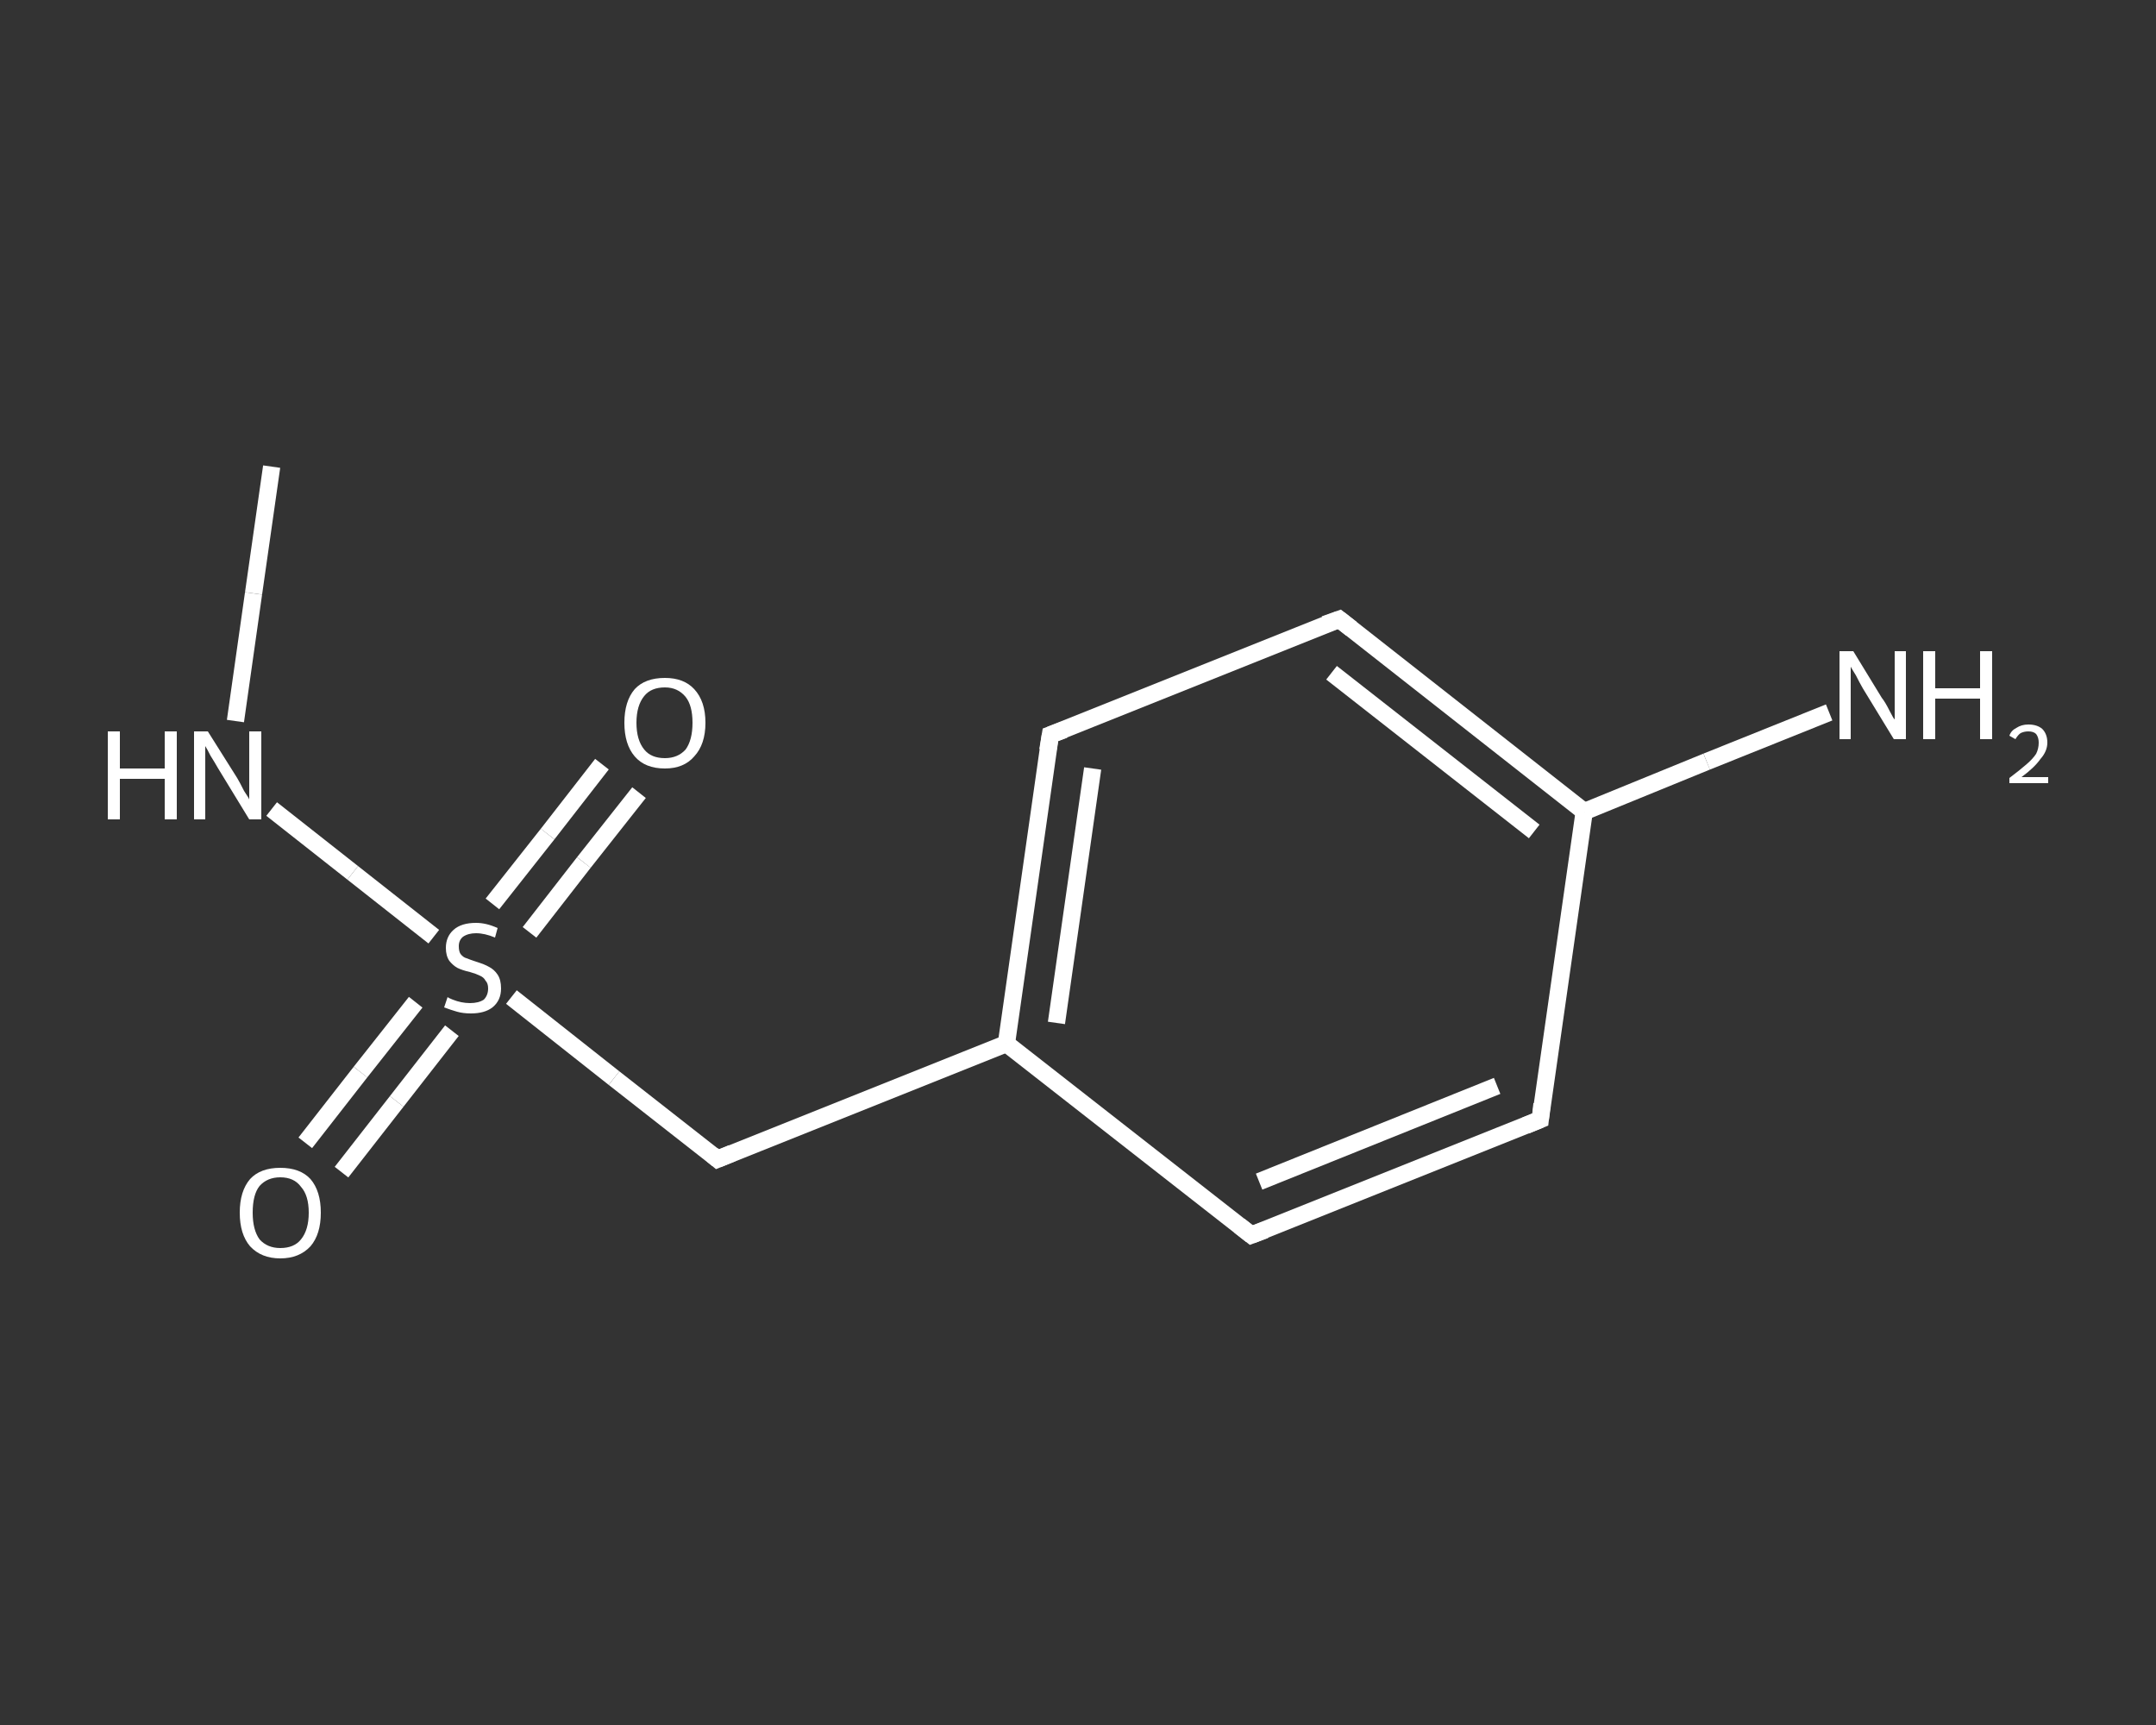 <?xml version='1.0' encoding='iso-8859-1'?>
<svg version='1.1' baseProfile='full'
              xmlns='http://www.w3.org/2000/svg'
                      xmlns:rdkit='http://www.rdkit.org/xml'
                      xmlns:xlink='http://www.w3.org/1999/xlink'
                  xml:space='preserve'
width='250px' height='200px' viewBox='0 0 250 200'>
<rect x="0" y="0" width="250" height="200" fill="#333333" stroke="none"/>
<!-- END OF HEADER -->
<rect style='opacity:1.0;fill:transparent;stroke:none' width='250.0' height='200.0' x='0.0' y='0.0'> </rect>
<path class='bond-0 atom-0 atom-1' d='M 31.5,54.1 L 29.4,68.8' style='fill:none;fill-rule:evenodd;stroke:#FFFFFF;stroke-width:2.0px;stroke-linecap:butt;stroke-linejoin:miter;stroke-opacity:1' />
<path class='bond-0 atom-0 atom-1' d='M 29.4,68.8 L 27.3,83.6' style='fill:none;fill-rule:evenodd;stroke:#FFFFFF;stroke-width:2.0px;stroke-linecap:butt;stroke-linejoin:miter;stroke-opacity:1' />
<path class='bond-1 atom-1 atom-2' d='M 31.5,93.8 L 40.9,101.2' style='fill:none;fill-rule:evenodd;stroke:#FFFFFF;stroke-width:2.0px;stroke-linecap:butt;stroke-linejoin:miter;stroke-opacity:1' />
<path class='bond-1 atom-1 atom-2' d='M 40.9,101.2 L 50.3,108.6' style='fill:none;fill-rule:evenodd;stroke:#FFFFFF;stroke-width:2.0px;stroke-linecap:butt;stroke-linejoin:miter;stroke-opacity:1' />
<path class='bond-2 atom-2 atom-3' d='M 48.2,116.2 L 41.8,124.3' style='fill:none;fill-rule:evenodd;stroke:#FFFFFF;stroke-width:2.0px;stroke-linecap:butt;stroke-linejoin:miter;stroke-opacity:1' />
<path class='bond-2 atom-2 atom-3' d='M 41.8,124.3 L 35.4,132.5' style='fill:none;fill-rule:evenodd;stroke:#FFFFFF;stroke-width:2.0px;stroke-linecap:butt;stroke-linejoin:miter;stroke-opacity:1' />
<path class='bond-2 atom-2 atom-3' d='M 52.4,119.5 L 46.0,127.7' style='fill:none;fill-rule:evenodd;stroke:#FFFFFF;stroke-width:2.0px;stroke-linecap:butt;stroke-linejoin:miter;stroke-opacity:1' />
<path class='bond-2 atom-2 atom-3' d='M 46.0,127.7 L 39.6,135.9' style='fill:none;fill-rule:evenodd;stroke:#FFFFFF;stroke-width:2.0px;stroke-linecap:butt;stroke-linejoin:miter;stroke-opacity:1' />
<path class='bond-3 atom-2 atom-4' d='M 61.4,108.1 L 67.7,100.0' style='fill:none;fill-rule:evenodd;stroke:#FFFFFF;stroke-width:2.0px;stroke-linecap:butt;stroke-linejoin:miter;stroke-opacity:1' />
<path class='bond-3 atom-2 atom-4' d='M 67.7,100.0 L 74.1,91.9' style='fill:none;fill-rule:evenodd;stroke:#FFFFFF;stroke-width:2.0px;stroke-linecap:butt;stroke-linejoin:miter;stroke-opacity:1' />
<path class='bond-3 atom-2 atom-4' d='M 57.1,104.8 L 63.5,96.7' style='fill:none;fill-rule:evenodd;stroke:#FFFFFF;stroke-width:2.0px;stroke-linecap:butt;stroke-linejoin:miter;stroke-opacity:1' />
<path class='bond-3 atom-2 atom-4' d='M 63.5,96.7 L 69.8,88.6' style='fill:none;fill-rule:evenodd;stroke:#FFFFFF;stroke-width:2.0px;stroke-linecap:butt;stroke-linejoin:miter;stroke-opacity:1' />
<path class='bond-4 atom-2 atom-5' d='M 59.3,115.6 L 71.2,125.0' style='fill:none;fill-rule:evenodd;stroke:#FFFFFF;stroke-width:2.0px;stroke-linecap:butt;stroke-linejoin:miter;stroke-opacity:1' />
<path class='bond-4 atom-2 atom-5' d='M 71.2,125.0 L 83.2,134.4' style='fill:none;fill-rule:evenodd;stroke:#FFFFFF;stroke-width:2.0px;stroke-linecap:butt;stroke-linejoin:miter;stroke-opacity:1' />
<path class='bond-5 atom-5 atom-6' d='M 83.2,134.4 L 116.7,121.0' style='fill:none;fill-rule:evenodd;stroke:#FFFFFF;stroke-width:2.0px;stroke-linecap:butt;stroke-linejoin:miter;stroke-opacity:1' />
<path class='bond-6 atom-6 atom-7' d='M 116.7,121.0 L 121.8,85.2' style='fill:none;fill-rule:evenodd;stroke:#FFFFFF;stroke-width:2.0px;stroke-linecap:butt;stroke-linejoin:miter;stroke-opacity:1' />
<path class='bond-6 atom-6 atom-7' d='M 122.5,118.6 L 126.7,89.1' style='fill:none;fill-rule:evenodd;stroke:#FFFFFF;stroke-width:2.0px;stroke-linecap:butt;stroke-linejoin:miter;stroke-opacity:1' />
<path class='bond-7 atom-7 atom-8' d='M 121.8,85.2 L 155.3,71.8' style='fill:none;fill-rule:evenodd;stroke:#FFFFFF;stroke-width:2.0px;stroke-linecap:butt;stroke-linejoin:miter;stroke-opacity:1' />
<path class='bond-8 atom-8 atom-9' d='M 155.3,71.8 L 183.7,94.1' style='fill:none;fill-rule:evenodd;stroke:#FFFFFF;stroke-width:2.0px;stroke-linecap:butt;stroke-linejoin:miter;stroke-opacity:1' />
<path class='bond-8 atom-8 atom-9' d='M 154.4,78.0 L 177.9,96.4' style='fill:none;fill-rule:evenodd;stroke:#FFFFFF;stroke-width:2.0px;stroke-linecap:butt;stroke-linejoin:miter;stroke-opacity:1' />
<path class='bond-9 atom-9 atom-10' d='M 183.7,94.1 L 197.9,88.3' style='fill:none;fill-rule:evenodd;stroke:#FFFFFF;stroke-width:2.0px;stroke-linecap:butt;stroke-linejoin:miter;stroke-opacity:1' />
<path class='bond-9 atom-9 atom-10' d='M 197.9,88.3 L 212.1,82.6' style='fill:none;fill-rule:evenodd;stroke:#FFFFFF;stroke-width:2.0px;stroke-linecap:butt;stroke-linejoin:miter;stroke-opacity:1' />
<path class='bond-10 atom-9 atom-11' d='M 183.7,94.1 L 178.6,129.8' style='fill:none;fill-rule:evenodd;stroke:#FFFFFF;stroke-width:2.0px;stroke-linecap:butt;stroke-linejoin:miter;stroke-opacity:1' />
<path class='bond-11 atom-11 atom-12' d='M 178.6,129.8 L 145.1,143.2' style='fill:none;fill-rule:evenodd;stroke:#FFFFFF;stroke-width:2.0px;stroke-linecap:butt;stroke-linejoin:miter;stroke-opacity:1' />
<path class='bond-11 atom-11 atom-12' d='M 173.6,125.9 L 146.0,137.0' style='fill:none;fill-rule:evenodd;stroke:#FFFFFF;stroke-width:2.0px;stroke-linecap:butt;stroke-linejoin:miter;stroke-opacity:1' />
<path class='bond-12 atom-12 atom-6' d='M 145.1,143.2 L 116.7,121.0' style='fill:none;fill-rule:evenodd;stroke:#FFFFFF;stroke-width:2.0px;stroke-linecap:butt;stroke-linejoin:miter;stroke-opacity:1' />
<path d='M 82.6,133.9 L 83.2,134.4 L 84.9,133.7' style='fill:none;stroke:#FFFFFF;stroke-width:2.0px;stroke-linecap:butt;stroke-linejoin:miter;stroke-opacity:1;' />
<path d='M 121.5,87.0 L 121.8,85.2 L 123.4,84.6' style='fill:none;stroke:#FFFFFF;stroke-width:2.0px;stroke-linecap:butt;stroke-linejoin:miter;stroke-opacity:1;' />
<path d='M 153.6,72.4 L 155.3,71.8 L 156.7,72.9' style='fill:none;stroke:#FFFFFF;stroke-width:2.0px;stroke-linecap:butt;stroke-linejoin:miter;stroke-opacity:1;' />
<path d='M 178.8,128.0 L 178.6,129.8 L 176.9,130.5' style='fill:none;stroke:#FFFFFF;stroke-width:2.0px;stroke-linecap:butt;stroke-linejoin:miter;stroke-opacity:1;' />
<path d='M 146.7,142.6 L 145.1,143.2 L 143.7,142.1' style='fill:none;stroke:#FFFFFF;stroke-width:2.0px;stroke-linecap:butt;stroke-linejoin:miter;stroke-opacity:1;' />
<path class='atom-1' d='M 12.5 84.8
L 13.9 84.8
L 13.9 89.1
L 19.1 89.1
L 19.1 84.8
L 20.5 84.8
L 20.5 95.0
L 19.1 95.0
L 19.1 90.3
L 13.9 90.3
L 13.9 95.0
L 12.5 95.0
L 12.5 84.8
' fill='#FFFFFF'/>
<path class='atom-1' d='M 24.1 84.8
L 27.5 90.2
Q 27.8 90.7, 28.3 91.7
Q 28.9 92.6, 28.9 92.7
L 28.9 84.8
L 30.3 84.8
L 30.3 95.0
L 28.9 95.0
L 25.3 89.1
Q 24.9 88.4, 24.4 87.6
Q 24.0 86.8, 23.8 86.5
L 23.8 95.0
L 22.5 95.0
L 22.5 84.8
L 24.1 84.8
' fill='#FFFFFF'/>
<path class='atom-2' d='M 51.9 115.6
Q 52.0 115.7, 52.5 115.9
Q 53.0 116.1, 53.5 116.2
Q 54.0 116.3, 54.5 116.3
Q 55.5 116.3, 56.1 115.9
Q 56.6 115.4, 56.6 114.6
Q 56.6 114.0, 56.3 113.7
Q 56.1 113.3, 55.6 113.1
Q 55.2 112.9, 54.5 112.7
Q 53.6 112.5, 53.0 112.2
Q 52.5 111.9, 52.1 111.4
Q 51.7 110.8, 51.7 109.9
Q 51.7 108.6, 52.6 107.8
Q 53.5 107.0, 55.2 107.0
Q 56.4 107.0, 57.7 107.6
L 57.4 108.7
Q 56.2 108.2, 55.2 108.2
Q 54.3 108.2, 53.7 108.6
Q 53.2 109.0, 53.2 109.7
Q 53.2 110.3, 53.4 110.6
Q 53.7 111.0, 54.1 111.1
Q 54.6 111.3, 55.2 111.5
Q 56.2 111.8, 56.7 112.1
Q 57.3 112.4, 57.7 113.0
Q 58.1 113.6, 58.1 114.6
Q 58.1 116.0, 57.1 116.8
Q 56.2 117.5, 54.6 117.5
Q 53.7 117.5, 53.0 117.3
Q 52.3 117.1, 51.5 116.8
L 51.9 115.6
' fill='#FFFFFF'/>
<path class='atom-3' d='M 27.8 140.6
Q 27.8 138.1, 29.0 136.7
Q 30.2 135.4, 32.5 135.4
Q 34.8 135.4, 36.0 136.7
Q 37.2 138.1, 37.2 140.6
Q 37.2 143.1, 36.0 144.5
Q 34.7 145.9, 32.5 145.9
Q 30.3 145.9, 29.0 144.5
Q 27.8 143.1, 27.8 140.6
M 32.5 144.7
Q 34.1 144.7, 34.9 143.7
Q 35.8 142.6, 35.8 140.6
Q 35.8 138.6, 34.9 137.6
Q 34.1 136.5, 32.5 136.5
Q 31.0 136.5, 30.1 137.5
Q 29.3 138.5, 29.3 140.6
Q 29.3 142.6, 30.1 143.7
Q 31.0 144.7, 32.5 144.7
' fill='#FFFFFF'/>
<path class='atom-4' d='M 72.4 83.8
Q 72.4 81.3, 73.6 79.9
Q 74.8 78.6, 77.1 78.6
Q 79.3 78.6, 80.5 79.9
Q 81.8 81.3, 81.8 83.8
Q 81.8 86.3, 80.5 87.7
Q 79.3 89.1, 77.1 89.1
Q 74.8 89.1, 73.6 87.7
Q 72.4 86.3, 72.4 83.8
M 77.1 87.9
Q 78.6 87.9, 79.5 86.9
Q 80.3 85.8, 80.3 83.8
Q 80.3 81.8, 79.5 80.8
Q 78.6 79.7, 77.1 79.7
Q 75.5 79.7, 74.7 80.7
Q 73.8 81.8, 73.8 83.8
Q 73.8 85.8, 74.7 86.9
Q 75.5 87.9, 77.1 87.9
' fill='#FFFFFF'/>
<path class='atom-10' d='M 214.9 75.5
L 218.2 80.9
Q 218.6 81.4, 219.1 82.4
Q 219.6 83.4, 219.7 83.4
L 219.7 75.5
L 221.0 75.5
L 221.0 85.7
L 219.6 85.7
L 216.0 79.8
Q 215.6 79.1, 215.2 78.3
Q 214.7 77.5, 214.6 77.3
L 214.6 85.7
L 213.3 85.7
L 213.3 75.5
L 214.9 75.5
' fill='#FFFFFF'/>
<path class='atom-10' d='M 223.0 75.5
L 224.4 75.5
L 224.4 79.8
L 229.6 79.8
L 229.6 75.5
L 231.0 75.5
L 231.0 85.7
L 229.6 85.7
L 229.6 81.0
L 224.4 81.0
L 224.4 85.7
L 223.0 85.7
L 223.0 75.5
' fill='#FFFFFF'/>
<path class='atom-10' d='M 233.0 85.3
Q 233.2 84.7, 233.8 84.4
Q 234.4 84.0, 235.2 84.0
Q 236.2 84.0, 236.8 84.5
Q 237.4 85.1, 237.4 86.1
Q 237.4 87.1, 236.6 88.0
Q 235.9 89.0, 234.4 90.1
L 237.5 90.1
L 237.5 90.8
L 233.0 90.8
L 233.0 90.2
Q 234.2 89.3, 235.0 88.6
Q 235.7 88.0, 236.1 87.4
Q 236.4 86.8, 236.4 86.1
Q 236.4 85.5, 236.1 85.1
Q 235.8 84.8, 235.2 84.8
Q 234.7 84.8, 234.3 85.0
Q 234.0 85.2, 233.7 85.7
L 233.0 85.3
' fill='#FFFFFF'/>
</svg>
